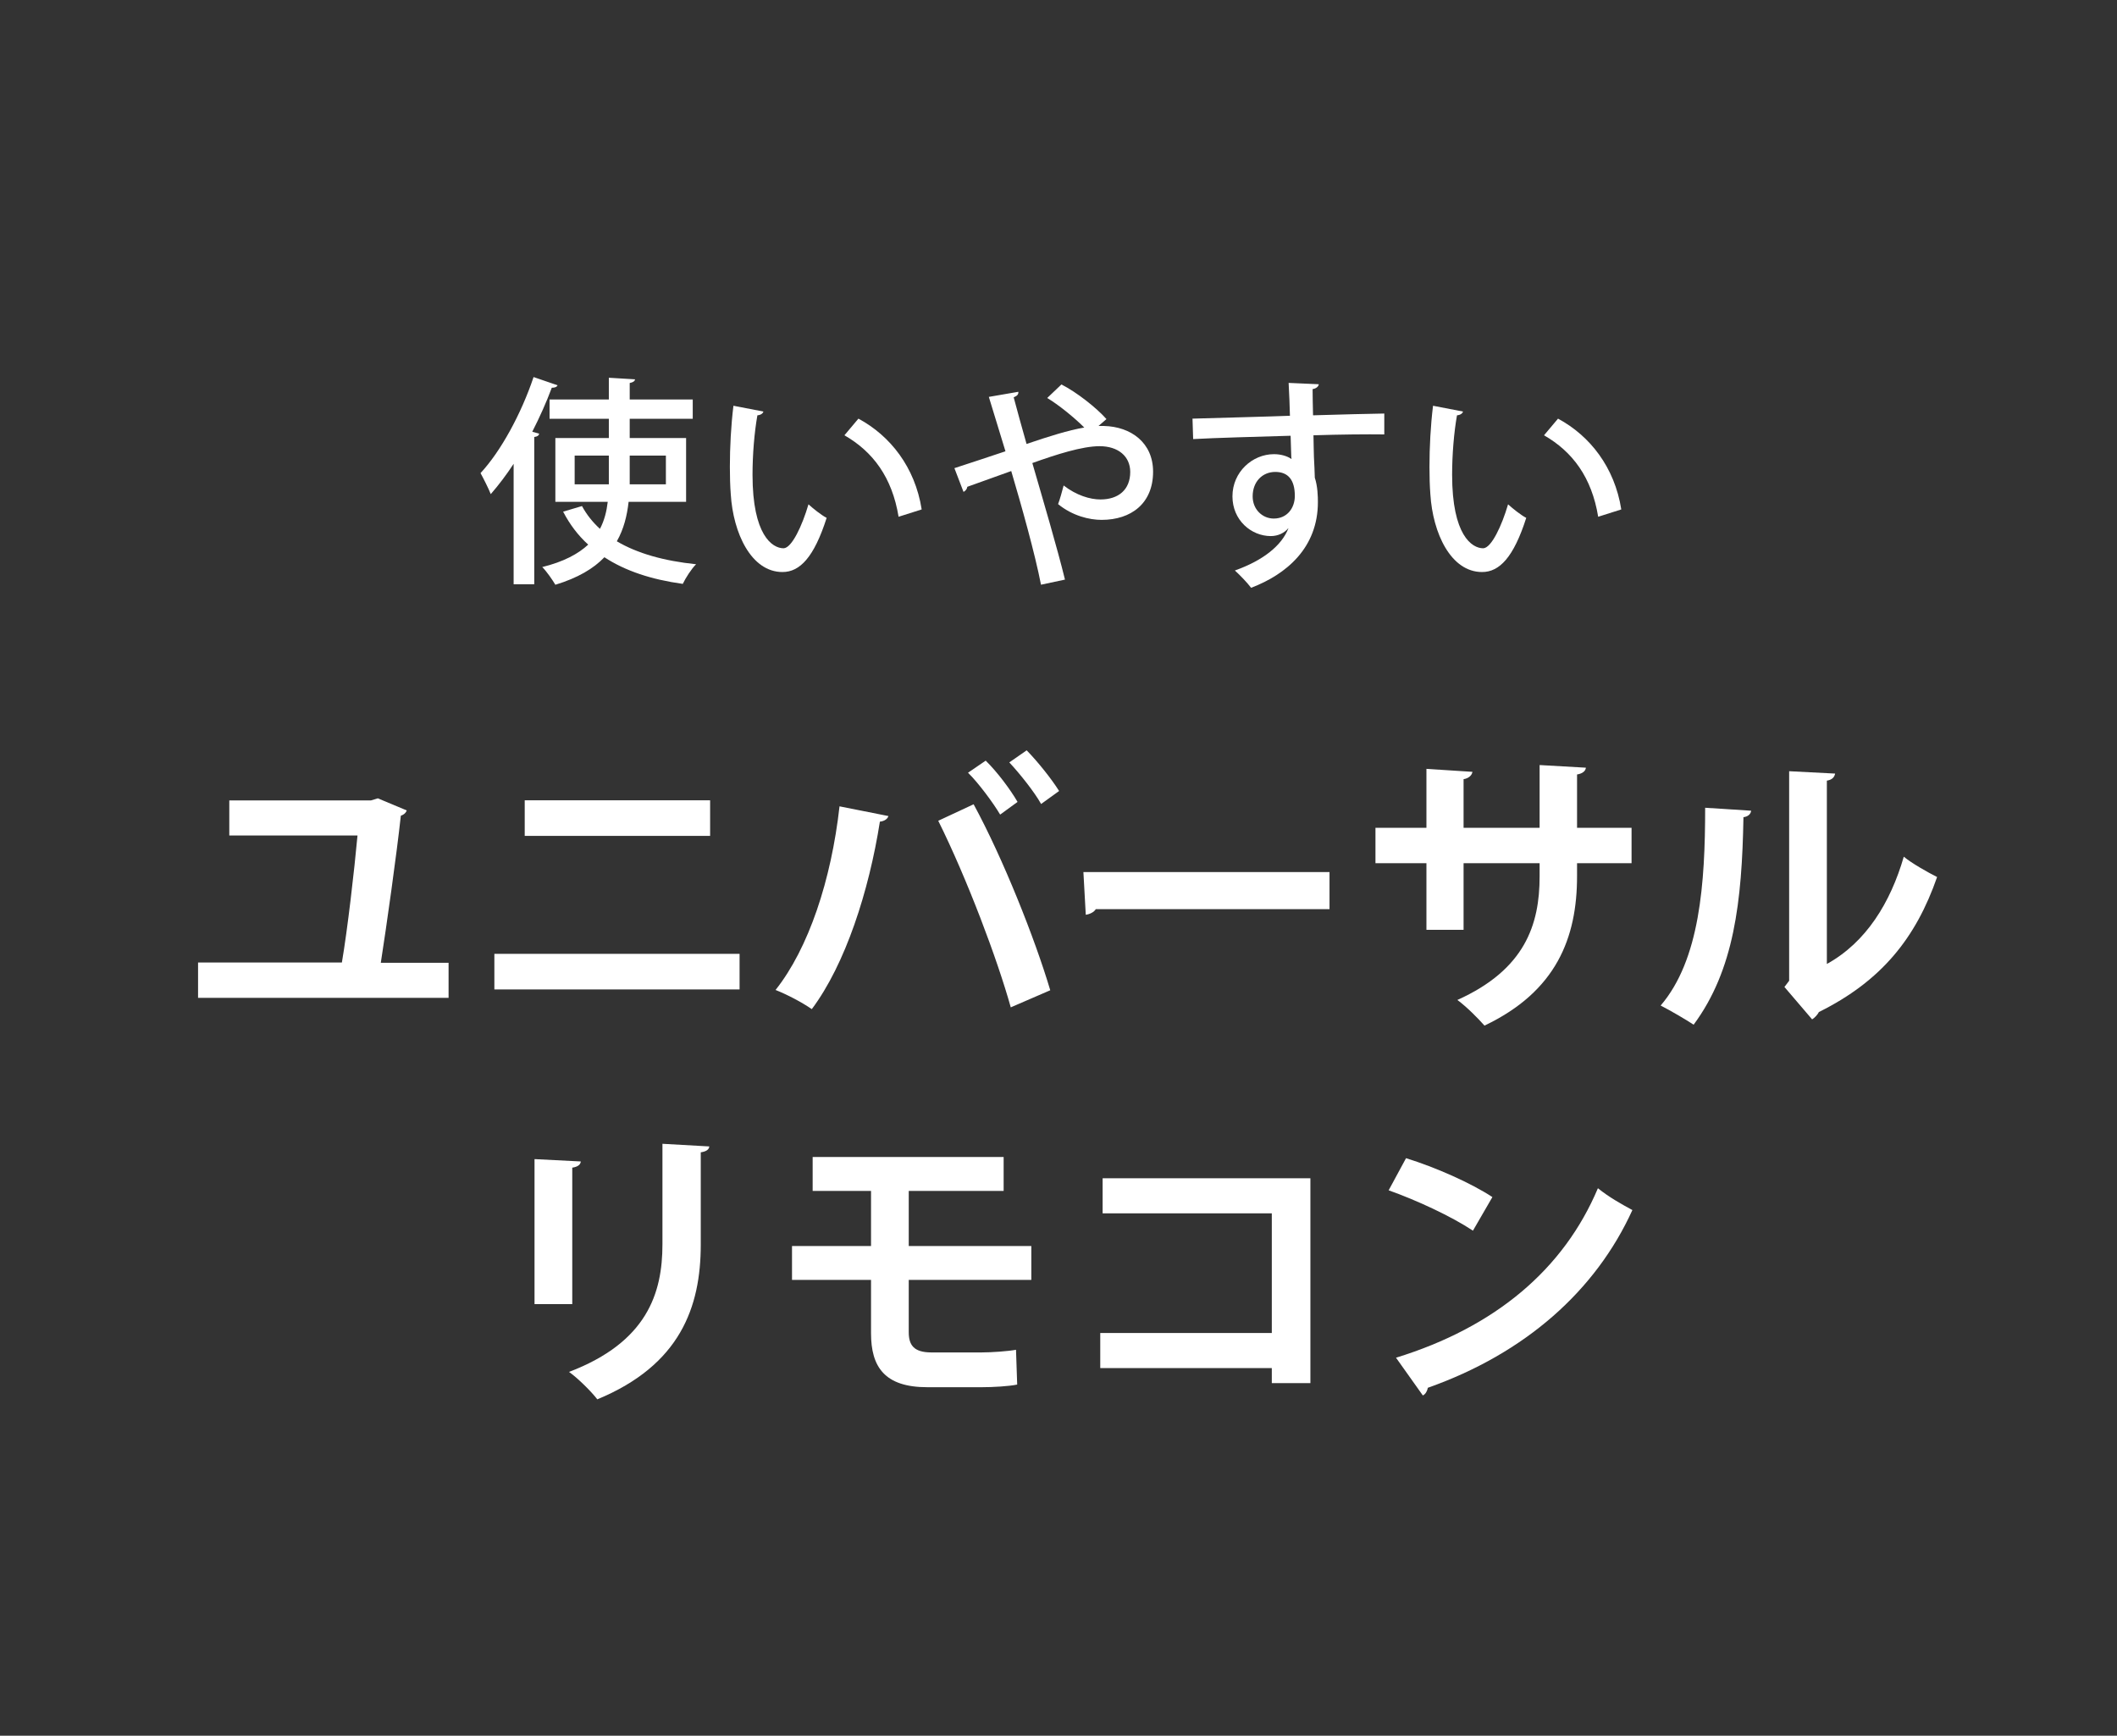 <?xml version="1.0" encoding="UTF-8" standalone="no"?>
<!DOCTYPE svg PUBLIC "-//W3C//DTD SVG 1.1//EN" "http://www.w3.org/Graphics/SVG/1.1/DTD/svg11.dtd">
<svg width="100%" height="100%" viewBox="0 0 161 132" version="1.1" xmlns="http://www.w3.org/2000/svg" xmlns:xlink="http://www.w3.org/1999/xlink" xml:space="preserve" xmlns:serif="http://www.serif.com/" style="fill-rule:evenodd;clip-rule:evenodd;stroke-linejoin:round;stroke-miterlimit:2;">
    <rect x="0" y="0" width="161" height="132" fill="#333333" stroke="none"/>
    <g transform="matrix(1.333,0,0,1.333,34.115,63.379)">
        <path d="M0,7.382L0,9.383L-14.293,9.383L-14.293,7.365L-6.087,7.365C-5.768,5.499 -5.381,2.136 -5.196,0.118L-12.511,0.118L-12.511,-1.883L-4.423,-1.883L-4.036,-2.001L-2.388,-1.311C-2.438,-1.16 -2.573,-1.059 -2.724,-1.009C-2.96,1.177 -3.548,5.347 -3.867,7.382L0,7.382Z" style="fill:white;fill-rule:nonzero;"/>
    </g>
    <g transform="matrix(1.333,0,0,1.333,-66.601,-1412.45)">
        <path d="M90.477,1107.29L79.9,1107.29L79.9,1105.26L90.477,1105.26L90.477,1107.29ZM92.158,1116.05L78.168,1116.05L78.168,1114.02L92.158,1114.02L92.158,1116.05Z" style="fill:white;fill-rule:nonzero;"/>
    </g>
    <g transform="matrix(1.333,0,0,1.333,78.08,76.742)">
        <path d="M0,-14.764C0.655,-14.092 1.429,-13.116 1.85,-12.444L0.823,-11.703C0.453,-12.376 -0.421,-13.469 -0.992,-14.075L0,-14.764ZM-2.338,-14.176C-1.666,-13.52 -0.908,-12.494 -0.521,-11.821L-1.514,-11.098C-1.9,-11.754 -2.758,-12.914 -3.347,-13.486L-2.338,-14.176ZM-0.908,-0.101C-1.666,-2.825 -3.397,-7.432 -5.045,-10.745L-3.027,-11.687C-1.346,-8.593 0.471,-4.019 1.345,-1.076L-0.908,-0.101ZM-7.887,-11.014C-7.937,-10.863 -8.089,-10.728 -8.375,-10.695C-8.996,-6.743 -10.342,-2.556 -12.259,0C-12.848,-0.404 -13.654,-0.824 -14.327,-1.093C-12.443,-3.464 -11.148,-7.366 -10.678,-11.569L-7.887,-11.014Z" style="fill:white;fill-rule:nonzero;"/>
    </g>
    <g transform="matrix(1.333,0,0,1.333,82.394,69.567)">
        <path d="M0,-2.438L14.041,-2.438L14.041,-0.319L0.706,-0.319C0.605,-0.151 0.37,-0.034 0.135,0L0,-2.438Z" style="fill:white;fill-rule:nonzero;"/>
    </g>
    <g transform="matrix(1.333,0,0,1.333,124.082,70.532)">
        <path d="M0,-3.667L-3.11,-3.667L-3.11,-2.927C-3.11,0.587 -4.287,3.648 -8.391,5.599C-8.777,5.161 -9.416,4.522 -9.938,4.136C-6.086,2.403 -5.246,-0.152 -5.246,-2.91L-5.246,-3.667L-9.584,-3.667L-9.584,0.133L-11.703,0.133L-11.703,-3.667L-14.611,-3.667L-14.611,-5.685L-11.703,-5.685L-11.703,-9.048L-9.08,-8.879C-9.097,-8.711 -9.265,-8.51 -9.584,-8.459L-9.584,-5.685L-5.246,-5.685L-5.246,-9.266L-2.605,-9.115C-2.623,-8.93 -2.791,-8.778 -3.11,-8.728L-3.11,-5.685L0,-5.685L0,-3.667Z" style="fill:white;fill-rule:nonzero;"/>
    </g>
    <g transform="matrix(1.333,0,0,1.333,138.935,63.267)">
        <path d="M0,7.533C2.253,6.289 3.632,4.019 4.389,1.412C4.826,1.782 5.784,2.32 6.289,2.573C5.078,6.054 3.11,8.509 -0.454,10.274C-0.538,10.442 -0.706,10.61 -0.841,10.694L-2.421,8.845L-2.152,8.491L-2.152,-3.464L0.471,-3.329C0.437,-3.145 0.319,-2.976 0,-2.926L0,7.533ZM-4.321,-1.211C-4.339,-1.026 -4.489,-0.875 -4.759,-0.841C-4.843,3.985 -5.297,7.886 -7.601,10.997C-8.088,10.678 -8.896,10.207 -9.483,9.904C-7.247,7.298 -6.944,2.926 -6.944,-1.379L-4.321,-1.211Z" style="fill:white;fill-rule:nonzero;"/>
    </g>
    <g transform="matrix(1.333,0,0,1.333,53.944,106.216)">
        <path d="M0,-14.277C-0.018,-14.109 -0.151,-13.991 -0.488,-13.941L-0.488,-8.677C-0.488,-5.112 -1.665,-1.8 -6.391,0.151C-6.709,-0.27 -7.5,-1.06 -8.004,-1.413C-3.549,-3.111 -2.674,-5.903 -2.674,-8.694L-2.674,-14.428L0,-14.277ZM-9.972,-5.281L-9.972,-13.554L-7.332,-13.42C-7.349,-13.235 -7.5,-13.117 -7.819,-13.066L-7.819,-5.281L-9.972,-5.281Z" style="fill:white;fill-rule:nonzero;"/>
    </g>
    <g transform="matrix(1.333,0,0,1.333,69.111,96.148)">
        <path d="M0,0.891L0,3.868C0,4.591 0.269,5.028 1.294,5.028L4.152,5.028C4.725,5.028 5.684,4.96 6.12,4.876L6.187,6.861C5.717,6.961 4.791,7.012 4.17,7.012L1.059,7.012C-1.379,7.012 -2.152,5.851 -2.152,3.935L-2.152,0.891L-6.66,0.891L-6.66,-1.043L-2.152,-1.043L-2.152,-4.187L-5.482,-4.187L-5.482,-6.121L5.414,-6.121L5.414,-4.187L0,-4.187L0,-1.043L6.994,-1.043L6.994,0.891L0,0.891Z" style="fill:white;fill-rule:nonzero;"/>
    </g>
    <g transform="matrix(1.333,0,0,1.333,99.657,105.184)">
        <path d="M0,-11.687L0,0L-2.202,0L-2.202,-0.858L-11.989,-0.858L-11.989,-2.859L-2.202,-2.859L-2.202,-9.686L-11.854,-9.686L-11.854,-11.687L0,-11.687Z" style="fill:white;fill-rule:nonzero;"/>
    </g>
    <g transform="matrix(1.333,0,0,1.333,106.168,90.946)">
        <path d="M0,9.232C5.667,7.483 9.568,4.188 11.519,-0.437C12.141,0.067 12.863,0.471 13.486,0.808C11.4,5.398 7.383,8.98 1.816,10.947C1.783,11.132 1.682,11.317 1.53,11.384L0,9.232ZM0.572,-2.152C2.254,-1.631 4.271,-0.74 5.499,0.067L4.389,1.984C3.178,1.177 1.194,0.253 -0.42,-0.319L0.572,-2.152Z" style="fill:white;fill-rule:nonzero;"/>
    </g>
    <g transform="matrix(1.333,0,0,1.333,-66.601,-1475.39)">
        <path d="M87.954,1132.81L85.89,1132.81L85.89,1134.45L87.954,1134.45L87.954,1132.81ZM82.749,1134.45L84.699,1134.45L84.699,1132.81L82.749,1132.81L82.749,1134.45ZM89.107,1135.45L85.827,1135.45C85.737,1136.25 85.548,1137.01 85.155,1137.7C86.32,1138.39 87.841,1138.82 89.677,1139.01C89.411,1139.27 89.081,1139.79 88.917,1140.13C87.118,1139.88 85.636,1139.39 84.446,1138.61C83.825,1139.26 82.927,1139.79 81.648,1140.18C81.495,1139.92 81.153,1139.42 80.9,1139.17C82.116,1138.87 82.952,1138.42 83.522,1137.89C82.939,1137.36 82.47,1136.74 82.091,1136.01L83.167,1135.69C83.433,1136.18 83.775,1136.61 84.192,1136.99C84.446,1136.51 84.573,1135.99 84.636,1135.45L81.648,1135.45L81.648,1131.81L84.699,1131.81L84.699,1130.71L81.317,1130.71L81.317,1129.61L84.699,1129.61L84.699,1128.37L86.194,1128.46C86.181,1128.56 86.093,1128.63 85.89,1128.67L85.89,1129.61L89.486,1129.61L89.486,1130.71L85.89,1130.71L85.89,1131.81L89.107,1131.81L89.107,1135.45ZM79.267,1133.28C78.849,1133.92 78.405,1134.5 77.962,1135.01C77.848,1134.71 77.544,1134.11 77.379,1133.81C78.532,1132.57 79.696,1130.44 80.405,1128.33L81.775,1128.8C81.724,1128.9 81.622,1128.94 81.444,1128.94C81.128,1129.79 80.748,1130.63 80.33,1131.45L80.723,1131.56C80.71,1131.66 80.621,1131.73 80.444,1131.75L80.444,1140.15L79.267,1140.15L79.267,1133.28Z" style="fill:white;fill-rule:nonzero;"/>
    </g>
    <g transform="matrix(1.333,0,0,1.333,68.338,35.06)">
        <path d="M0,3.18C-0.367,0.938 -1.456,-0.531 -3.09,-1.468L-2.291,-2.418C-0.48,-1.443 0.937,0.343 1.318,2.762L0,3.18ZM-7.713,-2.823C-7.738,-2.709 -7.877,-2.621 -8.055,-2.608C-8.231,-1.62 -8.333,-0.354 -8.333,0.786C-8.333,4.231 -7.205,4.978 -6.56,4.978C-6.092,4.966 -5.496,3.686 -5.141,2.471C-4.889,2.699 -4.406,3.091 -4.104,3.243C-4.824,5.497 -5.635,6.333 -6.623,6.333C-8.408,6.333 -9.435,4.117 -9.574,1.901C-9.611,1.419 -9.625,0.888 -9.625,0.33C-9.625,-0.784 -9.562,-2.013 -9.422,-3.153L-7.713,-2.823Z" style="fill:white;fill-rule:nonzero;"/>
    </g>
    <g transform="matrix(1.333,0,0,1.333,83.541,41.31)">
        <path d="M0,-6.688L0.316,-6.688C1.85,-6.65 3.115,-5.738 3.115,-4.079C3.115,-2.268 1.861,-1.331 0.178,-1.331C-0.52,-1.331 -1.482,-1.559 -2.305,-2.23C-2.203,-2.496 -2.077,-2.952 -1.988,-3.293C-1.267,-2.736 -0.494,-2.496 0.113,-2.496C1.14,-2.496 1.811,-3.053 1.811,-4.066C1.811,-4.953 1.127,-5.535 0.062,-5.535C-0.925,-5.535 -2.395,-5.067 -3.774,-4.573C-3.154,-2.433 -2.355,0.265 -1.912,2.076L-3.28,2.368C-3.623,0.594 -4.408,-2.192 -4.978,-4.117C-5.763,-3.826 -6.801,-3.471 -7.484,-3.218C-7.498,-3.104 -7.574,-2.99 -7.7,-2.926L-8.22,-4.282C-7.447,-4.535 -6.244,-4.927 -5.307,-5.244C-5.674,-6.46 -6.004,-7.537 -6.256,-8.347L-4.572,-8.638C-4.56,-8.486 -4.635,-8.41 -4.838,-8.322C-4.623,-7.511 -4.383,-6.65 -4.104,-5.662C-2.837,-6.093 -1.71,-6.447 -0.811,-6.599C-1.393,-7.182 -2.305,-7.917 -2.926,-8.284L-2.115,-9.056C-1.254,-8.625 -0.102,-7.714 0.455,-7.081L0,-6.688Z" style="fill:white;fill-rule:nonzero;"/>
    </g>
    <g transform="matrix(1.333,0,0,1.333,98.473,36.108)">
        <path d="M0,1.204C0,0.292 -0.38,-0.164 -1.115,-0.164C-1.85,-0.164 -2.406,0.393 -2.406,1.229C-2.406,1.989 -1.836,2.496 -1.203,2.496C-0.431,2.496 0,1.888 0,1.204M-5.838,-3.204C-5.041,-3.229 -1.152,-3.33 -0.279,-3.368C-0.279,-3.546 -0.329,-4.9 -0.354,-5.243L1.367,-5.167C1.355,-5.052 1.241,-4.926 1.014,-4.888C1.014,-4.559 1.025,-3.951 1.039,-3.394C2.646,-3.444 4.293,-3.482 5.104,-3.495L5.104,-2.304C4.129,-2.317 2.621,-2.304 1.064,-2.254C1.076,-1.785 1.076,-1.329 1.09,-1.012C1.115,-0.569 1.127,-0.24 1.14,0.165C1.305,0.659 1.316,1.254 1.316,1.558C1.316,4.155 -0.469,5.675 -2.495,6.447C-2.711,6.156 -3.141,5.712 -3.42,5.459C-1.785,4.876 -0.747,4.028 -0.367,3.053L-0.38,3.053C-0.582,3.306 -0.949,3.496 -1.367,3.496C-2.495,3.496 -3.559,2.584 -3.559,1.229C-3.559,-0.164 -2.419,-1.177 -1.19,-1.177C-0.811,-1.177 -0.443,-1.076 -0.189,-0.899C-0.189,-0.949 -0.203,-1 -0.203,-1.038C-0.215,-1.278 -0.229,-1.785 -0.24,-2.228C-2.33,-2.165 -4.407,-2.114 -5.801,-2.038L-5.838,-3.204Z" style="fill:white;fill-rule:nonzero;"/>
    </g>
    <g transform="matrix(1.333,0,0,1.333,121.543,35.06)">
        <path d="M0,3.18C-0.367,0.938 -1.456,-0.531 -3.09,-1.468L-2.291,-2.418C-0.48,-1.443 0.937,0.343 1.318,2.762L0,3.18ZM-7.713,-2.823C-7.738,-2.709 -7.877,-2.621 -8.055,-2.608C-8.231,-1.62 -8.333,-0.354 -8.333,0.786C-8.333,4.231 -7.205,4.978 -6.56,4.978C-6.092,4.966 -5.496,3.686 -5.141,2.471C-4.889,2.699 -4.406,3.091 -4.104,3.243C-4.824,5.497 -5.635,6.333 -6.623,6.333C-8.408,6.333 -9.435,4.117 -9.574,1.901C-9.611,1.419 -9.625,0.888 -9.625,0.33C-9.625,-0.784 -9.562,-2.013 -9.422,-3.153L-7.713,-2.823Z" style="fill:white;fill-rule:nonzero;"/>
    </g>
</svg>
